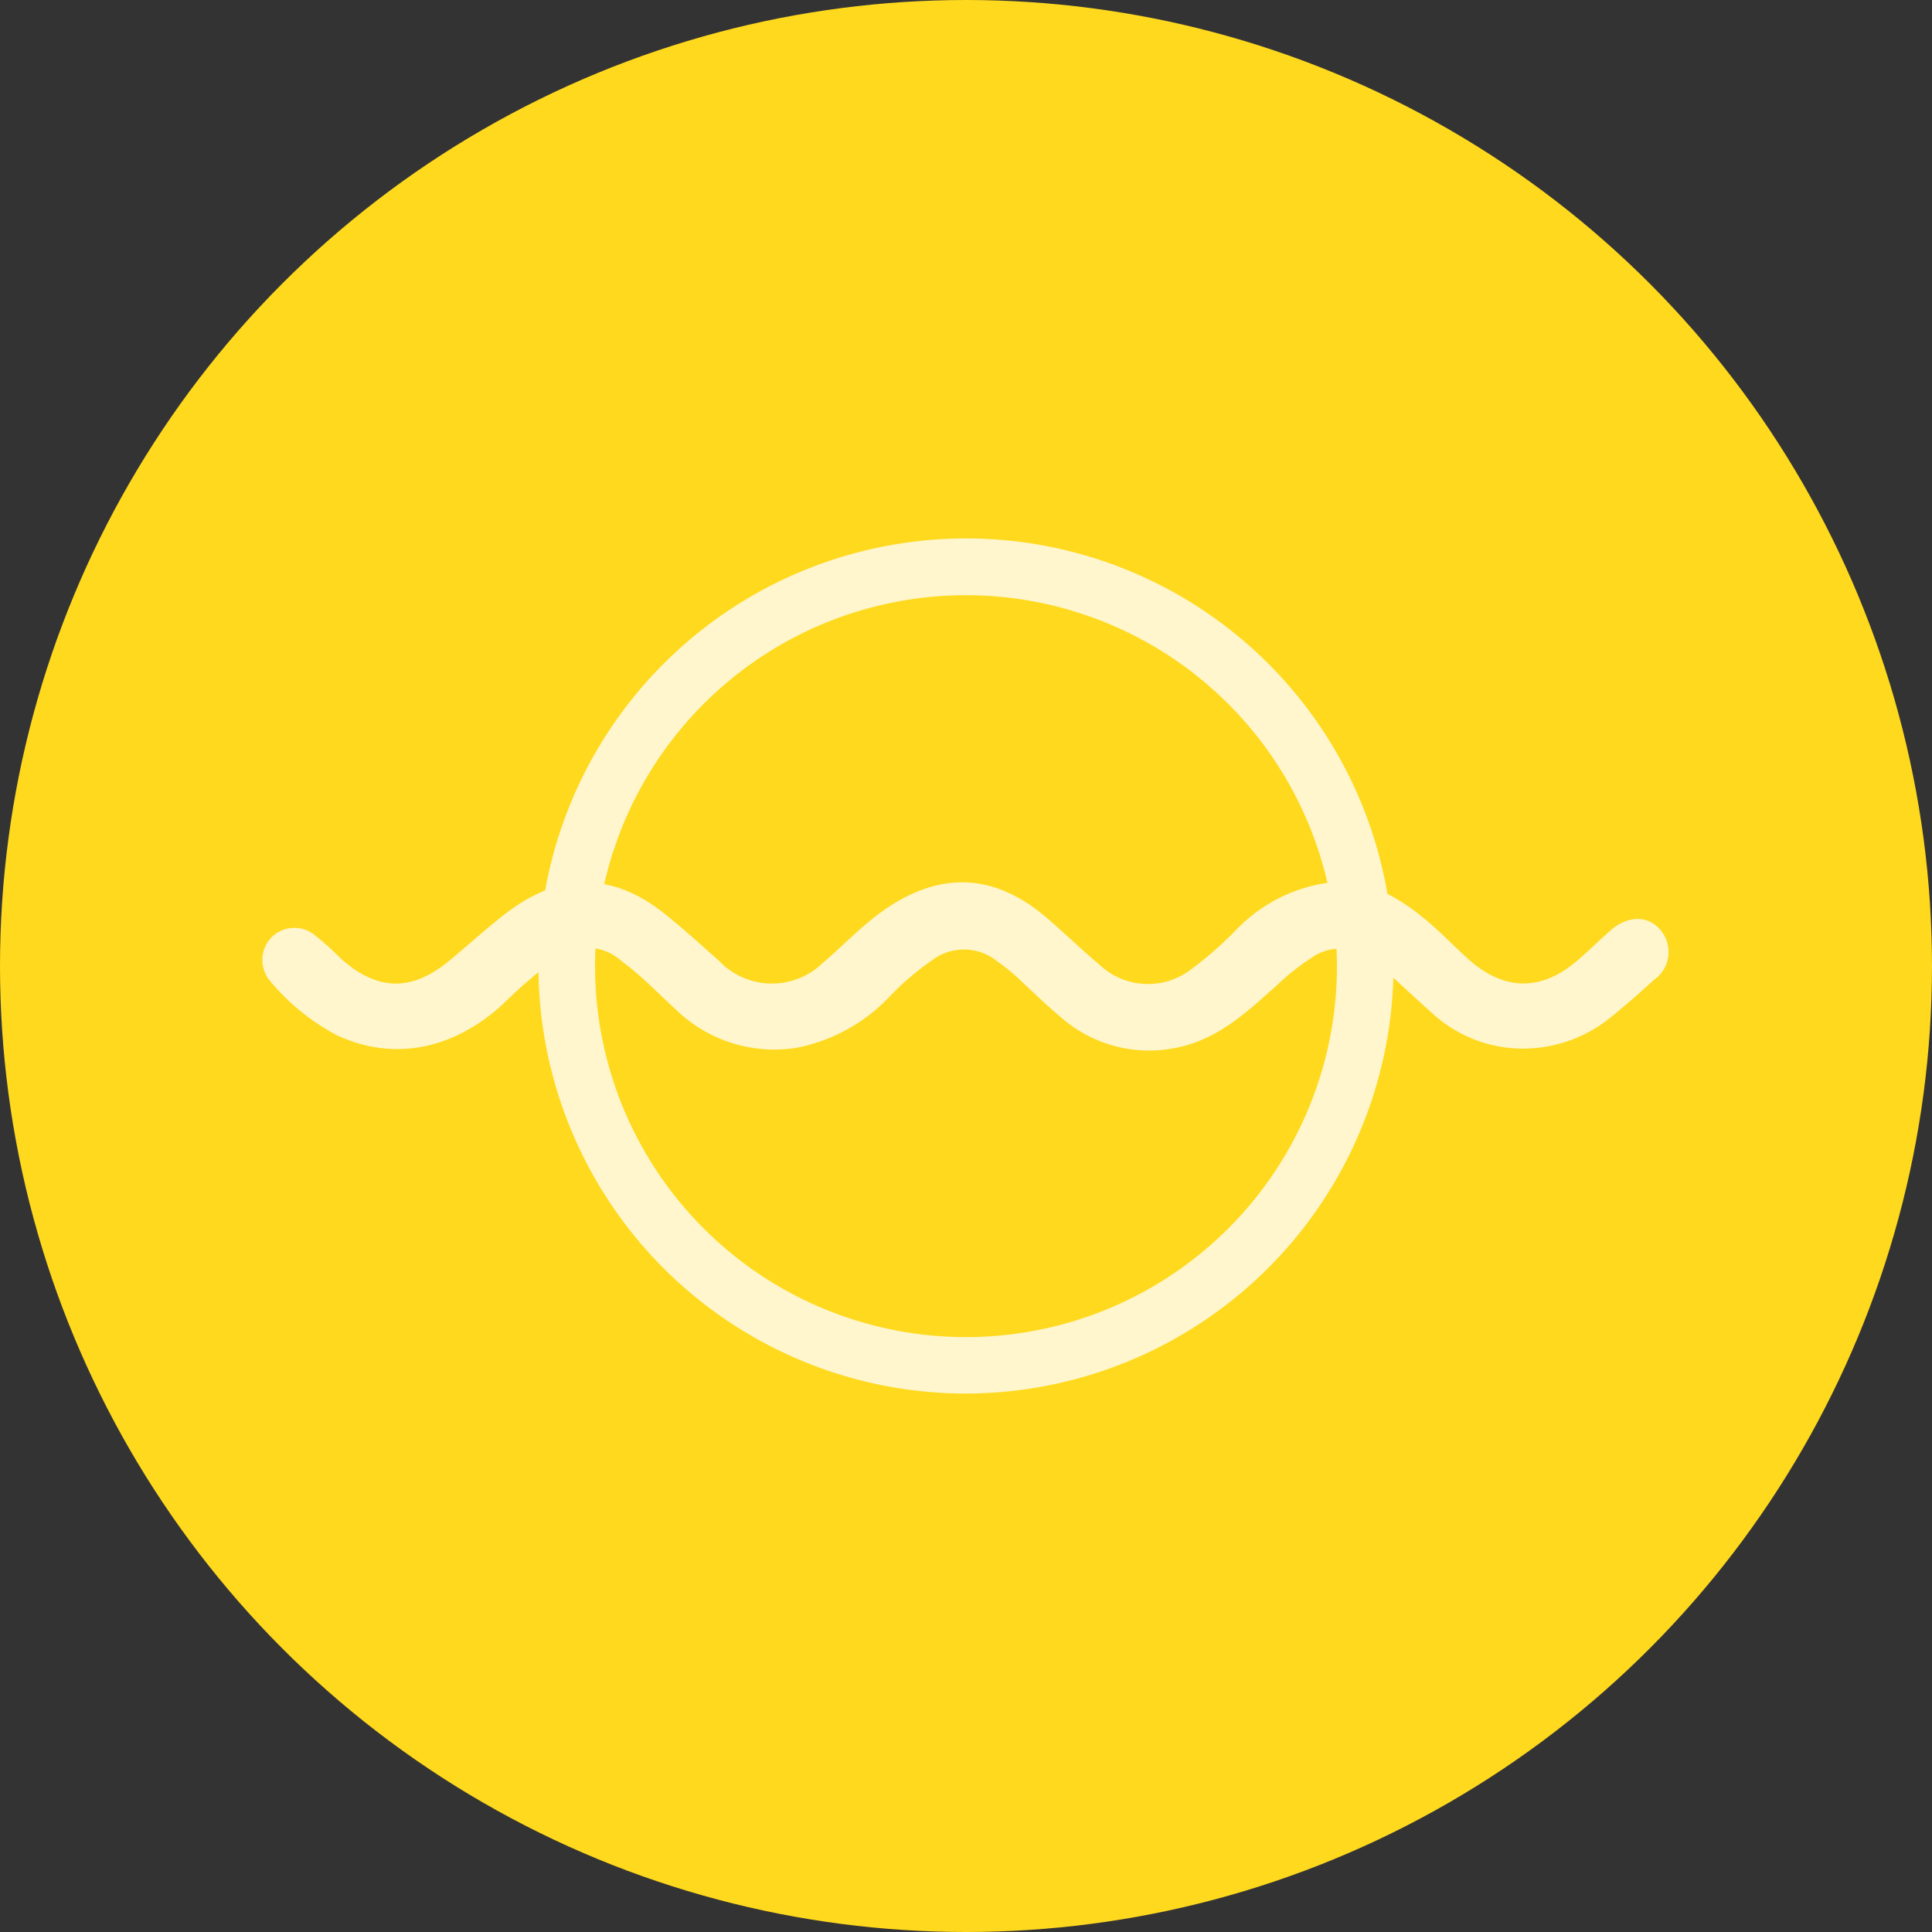 <svg xmlns="http://www.w3.org/2000/svg" viewBox="0 0 126.3 126.3">
  <rect x="0" y="0" width="126.3" height="126.3" fill="#333333" stroke="none"/>
  <g id="Layer_2" data-name="Layer 2">
    <g id="Layer_1-2" data-name="Layer 1">
      <g>
        <circle cx="63.15" cy="63.15" r="63.15" style="fill: #ffd91d"/>
        <g>
          <path d="M63.15,91.1A27.95,27.95,0,1,1,91.1,63.15,28,28,0,0,1,63.15,91.1Zm0-52.19A24.25,24.25,0,1,0,87.4,63.15,24.26,24.26,0,0,0,63.15,38.91Z" style="fill: #fff6ce"/>
          <path d="M99.66,68.55a8.76,8.76,0,0,1-5.87-2.17c-.88-.78-1.74-1.58-2.6-2.37a12.18,12.18,0,0,0-1.85-1.43,3.1,3.1,0,0,0-3.55,0,15.84,15.84,0,0,0-2.33,1.84c-1.86,1.66-3.68,3.39-6.23,4a8.73,8.73,0,0,1-7.83-1.88c-1-.84-2-1.8-2.93-2.68a13.69,13.69,0,0,0-1.26-1,3.45,3.45,0,0,0-4.26-.1,18.54,18.54,0,0,0-2.74,2.33A11.34,11.34,0,0,1,52,68.51a9.24,9.24,0,0,1-7.73-2.43C43.09,65,42,63.84,40.66,62.85a3.33,3.33,0,0,0-4.38-.13,30.83,30.83,0,0,0-3.42,2.94c-3.29,3-7.19,3.73-10.87,2a14.59,14.59,0,0,1-4.31-3.5,2.13,2.13,0,0,1,0-2.81,2.11,2.11,0,0,1,2.86-.25,21.31,21.31,0,0,1,1.74,1.56c2.39,2.14,4.63,2.18,7.1.14,1.34-1.11,2.62-2.3,4-3.32,3.39-2.46,6.72-2.38,10,.2,1.25,1,2.43,2.07,3.62,3.13a4.78,4.78,0,0,0,6.82.11c1.32-1.12,2.51-2.4,3.95-3.41,3.7-2.59,7.25-2.44,10.68.51,1.16,1,2.27,2.07,3.44,3.06a4.62,4.62,0,0,0,6,.27,23.51,23.51,0,0,0,2.91-2.55,10.3,10.3,0,0,1,5.88-3.07c2.77-.35,4.92,1,6.89,2.71.84.73,1.61,1.54,2.44,2.28,2.34,2.09,4.81,2.1,7.19,0,.71-.61,1.37-1.27,2.07-1.88,1.13-1,2.42-1,3.22-.11a2.22,2.22,0,0,1-.37,3.33c-.91.83-1.84,1.65-2.79,2.42A9.09,9.09,0,0,1,99.66,68.55Z" style="fill: #fff6ce"/>
        </g>
      </g>
    </g>
  </g>
</svg>
